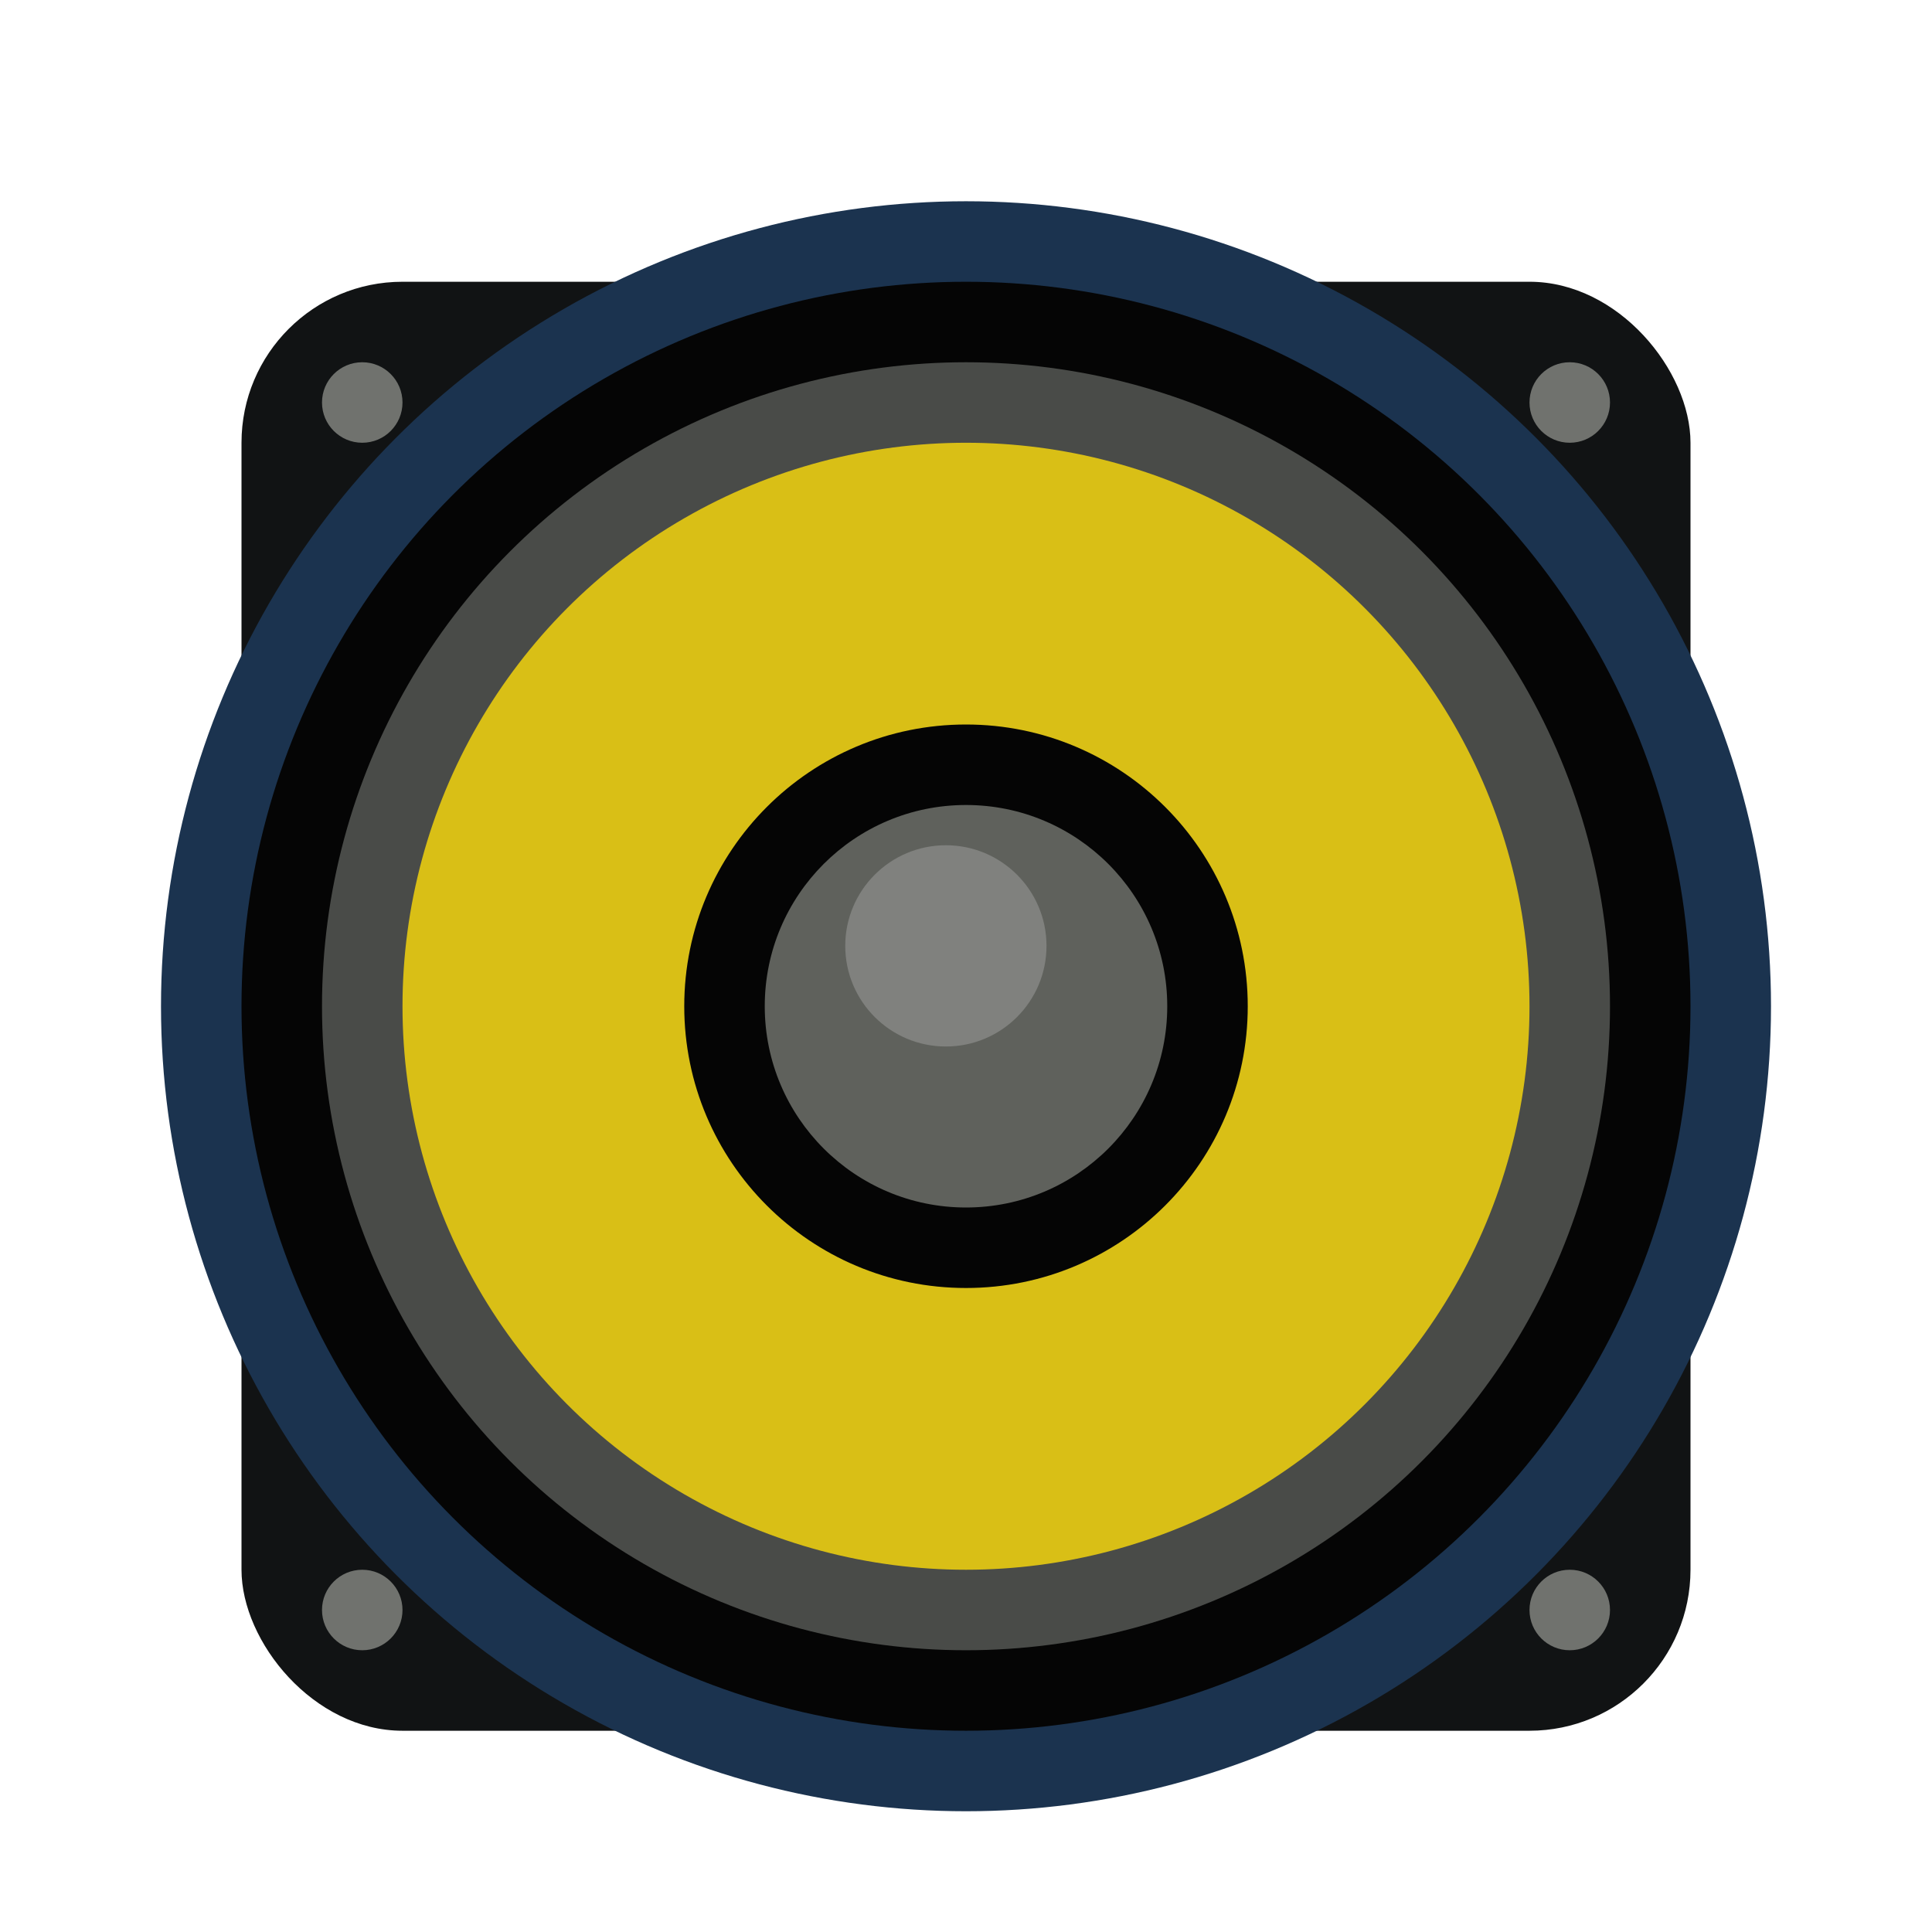<?xml version="1.0" encoding="UTF-8" standalone="no"?>
<svg width="48px" height="48px" viewBox="0 0 48 48" version="1.1" xmlns="http://www.w3.org/2000/svg" xmlns:xlink="http://www.w3.org/1999/xlink">
    <!-- Generator: Sketch 3.7.1 (28215) - http://www.bohemiancoding.com/sketch -->
    <title>rhythmbox</title>
    <desc>Created with Sketch.</desc>
    <defs>
        <filter x="-50%" y="-50%" width="200%" height="200%" filterUnits="objectBoundingBox" id="filter-1">
            <feOffset dx="0" dy="1" in="SourceAlpha" result="shadowOffsetOuter1"></feOffset>
            <feGaussianBlur stdDeviation="0.5" in="shadowOffsetOuter1" result="shadowBlurOuter1"></feGaussianBlur>
            <feColorMatrix values="0 0 0 0 0   0 0 0 0 0   0 0 0 0 0  0 0 0 0.2 0" type="matrix" in="shadowBlurOuter1" result="shadowMatrixOuter1"></feColorMatrix>
            <feMerge>
                <feMergeNode in="shadowMatrixOuter1"></feMergeNode>
                <feMergeNode in="SourceGraphic"></feMergeNode>
            </feMerge>
        </filter>
    </defs>
    <g id="Page-1" stroke="none" stroke-width="1" fill="none" fill-rule="evenodd">
        <g id="rhythmbox">
            <g id="Group" filter="url(#filter-1)" transform="translate(4, 4)">
                <rect id="Rectangle-6" fill="#111314" x="2" y="2" width="36" height="36" rx="4"></rect>
                <circle id="Oval-5" fill="#1B334F" cx="20" cy="20" r="20"></circle>
                <circle id="Oval-5" fill="#050505" cx="20" cy="20" r="18"></circle>
                <circle id="Oval-5" fill="#494B48" cx="20" cy="20" r="16"></circle>
                <circle id="Oval-5" fill="#D9BF16" cx="20" cy="20" r="14"></circle>
                <circle id="Oval-5" fill="#050505" cx="20" cy="20" r="7"></circle>
                <circle id="Oval-5" fill="#5F615C" cx="20" cy="20" r="5"></circle>
                <circle id="Oval-5" fill="#BABBB9" opacity="0.362" cx="19.5" cy="18.5" r="2.5"></circle>
                <circle id="Oval-12" fill="#70726E" cx="35" cy="5" r="1"></circle>
                <circle id="Oval-12" fill="#70726E" cx="5" cy="5" r="1"></circle>
                <circle id="Oval-12" fill="#70726E" cx="5" cy="35" r="1"></circle>
                <circle id="Oval-12" fill="#70726E" cx="35" cy="35" r="1"></circle>
            </g>
        </g>
    </g>
</svg>